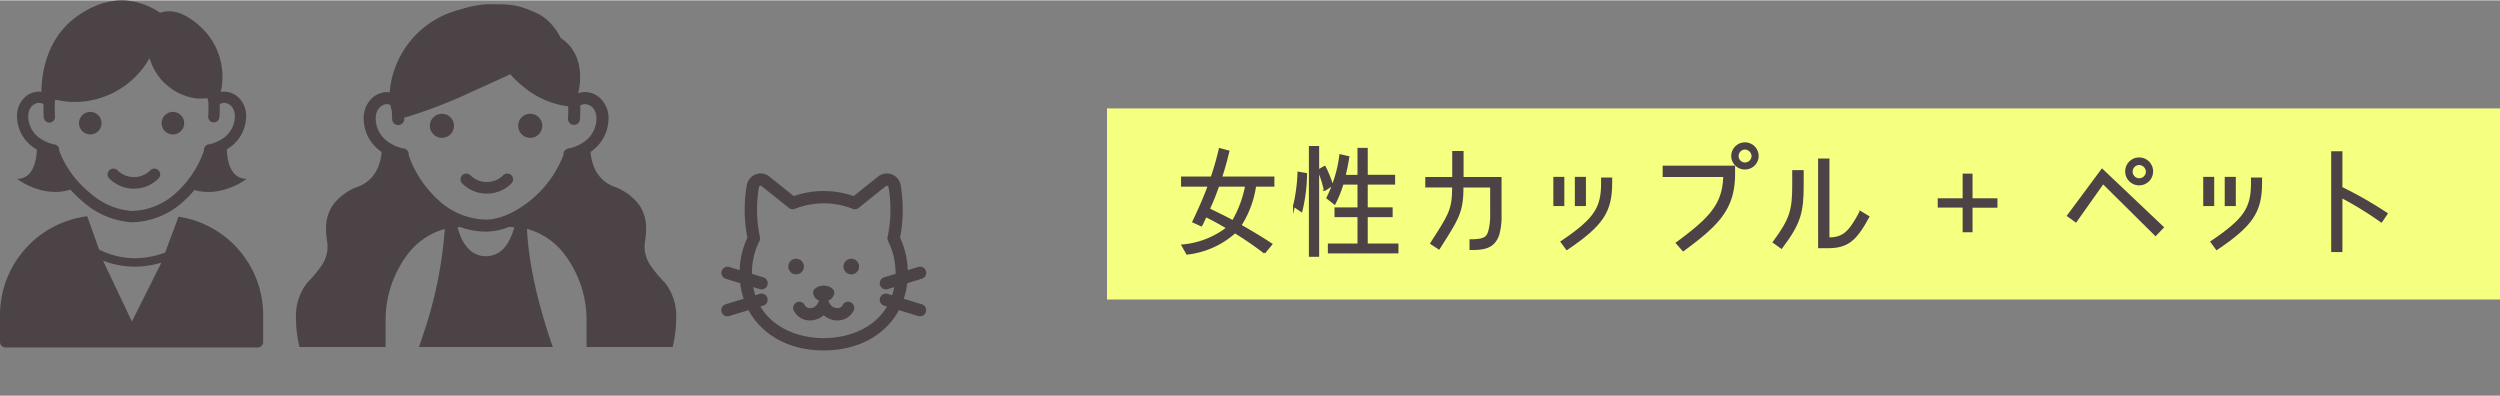 <svg id="レイヤー_1" data-name="レイヤー 1" xmlns="http://www.w3.org/2000/svg" xmlns:xlink="http://www.w3.org/1999/xlink" width="392" viewBox="0 0 392.711 62.097"><rect x="0" y="0" width="392.711" height="62.097" fill="#808080" stroke="none"/><defs><style>.cls-1{fill:none;}.cls-2{fill:#f5ff80;}.cls-3,.cls-4{fill:#4b4345;}.cls-3{stroke:#4b4345;stroke-miterlimit:10;stroke-width:0.3px;}.cls-5{clip-path:url(#clip-path);}</style><clipPath id="clip-path" transform="translate(0 -8.74)"><rect class="cls-1" x="42.843" width="66.613" height="63.189"/></clipPath></defs><rect class="cls-2" x="173.892" y="16.973" width="218.82" height="30.018"/><path class="cls-3" d="M192.8,44.486c-1.1-.646-2.317-1.349-3.4-1.843-.19.437-.4.874-.608,1.292l-.095.152-1.254-.57c.855-1.767,1.805-3.914,2.432-5.661h-4.2V36.564h4.655c.474-1.406.93-2.964,1.272-4.465l1.368.361c-.342,1.387-.7,2.755-1.159,4.1h8.226v1.292h-2.868a.8.8,0,0,1-.019.094v.038a15.476,15.476,0,0,1-2.3,6.1h-.019c1.652.93,3.286,1.9,4.882,2.963l-1.083,1.311a55.979,55.979,0,0,0-4.635-3.191,13.478,13.478,0,0,1-7.523,3.362l-.722-1.292A13.476,13.476,0,0,0,192.8,44.486Zm.874-1.045c.019-.019.019-.057.038-.076a17.634,17.634,0,0,0,2-5.338.448.448,0,0,1,.057-.171h-4.389c-.436,1.216-.931,2.507-1.481,3.666h-.019l1.235.608C191.961,42.548,192.835,42.966,193.671,43.441Z" transform="translate(0 -8.74)"/><path class="cls-3" d="M203.97,35.8l1.2.209a25.418,25.418,0,0,1-.741,5.832l-1.158-.8A26.786,26.786,0,0,0,203.97,35.8Zm1.786-4.027h1.311v17.1h-1.311Zm1.368,3.666.969-.551a16.878,16.878,0,0,1,1.159,2.869l-1.121.741h-.038A17.855,17.855,0,0,0,207.124,35.443Zm7.58.855H219v1.234H214.7v3.876h3.913v1.235H214.7v4.445h4.825v1.254h-10.79V47.088h4.654V42.643h-3.61V41.408h3.61V37.532H210.9a17.835,17.835,0,0,1-1.254,3.135l-1.139-.893a20.677,20.677,0,0,0,2.033-6.706l1.272.285c-.152.969-.361,2.014-.589,2.945h2.166V32.061H214.7Z" transform="translate(0 -8.74)"/><path class="cls-3" d="M235.376,45.492c-.7,2.166-2.375,2.318-4.389,2.318V46.424c2.356,0,2.66-.514,2.945-1.407a9.489,9.489,0,0,0,.3-2.621V37.988h-4.5V38.1c0,3.913-.7,4.9-3.7,9.612l-1.216-.8c2.926-4.559,3.439-5.3,3.439-8.814v-.115h-4.218V36.64h4.237V32.555h1.482V36.64h5.964V42.4A10.427,10.427,0,0,1,235.376,45.492Z" transform="translate(0 -8.74)"/><path class="cls-3" d="M244.155,36.621h1.425V40.9h-1.425Zm7.5.741v-.646H253.1v.646c0,4.578-1.368,6.649-6.972,10.448l-.836-1.14C250.614,43.08,251.659,41.351,251.659,37.362Zm-4.123-.741h1.444V40.9h-1.444Z" transform="translate(0 -8.74)"/><path class="cls-3" d="M272.406,35.994c0,5.6-2.678,8.074-8,12.006L263.4,46.86c5.281-3.894,7.332-6.06,7.447-10.524h-9.518V34.854h11.075Zm1.71-.836A1.99,1.99,0,0,1,272.1,33.2a2,2,0,1,1,4.008,0A1.987,1.987,0,0,1,274.116,35.158Zm0-3.134a1.179,1.179,0,0,0-1.159,1.177,1.164,1.164,0,0,0,1.159,1.159,1.193,1.193,0,0,0,1.178-1.159A1.236,1.236,0,0,0,274.116,32.024Z" transform="translate(0 -8.74)"/><path class="cls-3" d="M279.837,47.6l-1.216-.874c2.7-3.647,3.059-5.072,3.059-8.966v-2.2h1.5v2.184C283.181,42.054,282.744,43.726,279.837,47.6Zm12.405-5.623,1.254.76c-1.994,3.686-3.306,4.787-6.383,4.787h-1.368V33.733h1.482V46.138C289.525,46.1,290.5,45.283,292.242,41.978Z" transform="translate(0 -8.74)"/><path class="cls-3" d="M304.537,39.983h3.914V36.108h1.254v3.875h3.913v1.178h-3.913v3.856h-1.254V41.142h-3.914Z" transform="translate(0 -8.74)"/><path class="cls-3" d="M326.083,43.46l-1.235-.893,5.357-7.219,9.537,9.043-1.14,1.2-8.245-8.169Zm9.954-5.813a2.032,2.032,0,0,1-2.052-1.995,2.043,2.043,0,1,1,4.085,0A2.028,2.028,0,0,1,336.037,37.647Zm0-3.192a1.188,1.188,0,0,0-1.178,1.2,1.172,1.172,0,0,0,1.178,1.178,1.2,1.2,0,0,0,1.2-1.178A1.243,1.243,0,0,0,336.037,34.455Z" transform="translate(0 -8.74)"/><path class="cls-3" d="M346.242,36.621h1.425V40.9h-1.425Zm7.5.741v-.646h1.443v.646c0,4.578-1.368,6.649-6.972,10.448l-.836-1.14C352.7,43.08,353.746,41.351,353.746,37.362Zm-4.123-.741h1.444V40.9h-1.444Z" transform="translate(0 -8.74)"/><path class="cls-3" d="M374.911,42.244l-.836,1.235a54.737,54.737,0,0,0-6.269-3.857v8.511h-1.463V32.594h1.463v5.584A60.9,60.9,0,0,1,374.911,42.244Z" transform="translate(0 -8.74)"/><path class="cls-4" d="M133.722,49.331a1.226,1.226,0,1,0,1.225,1.225A1.226,1.226,0,0,0,133.722,49.331Z" transform="translate(0 -8.74)"/><path class="cls-4" d="M126.283,50.556a1.225,1.225,0,1,0-1.225,1.226A1.225,1.225,0,0,0,126.283,50.556Z" transform="translate(0 -8.74)"/><path class="cls-4" d="M133.614,56.167a.965.965,0,0,0-1.276.491.87.87,0,0,1-.807.424h-.008a1.363,1.363,0,0,1-1.255-.878c-.008-.016-.019-.029-.027-.045a.968.968,0,0,0-.052-.088c-.017-.025-.034-.048-.053-.071s-.043-.05-.066-.074l-.007-.007a1.51,1.51,0,0,0,1-1.231c0-.625-.749-1.132-1.673-1.132s-1.673.507-1.673,1.132a1.51,1.51,0,0,0,1,1.231l-.01.011a.721.721,0,0,0-.058.066.738.738,0,0,0-.058.077.715.715,0,0,0-.05.084c-.008.016-.02.03-.027.046a1.371,1.371,0,0,1-1.265.879.872.872,0,0,1-.807-.424.966.966,0,1,0-1.766.785,2.782,2.782,0,0,0,2.559,1.571h.024a3.2,3.2,0,0,0,2.132-.814,3.2,3.2,0,0,0,2.132.814h.023a2.783,2.783,0,0,0,2.56-1.571A.967.967,0,0,0,133.614,56.167Z" transform="translate(0 -8.74)"/><path class="cls-4" d="M144.8,52.469a.966.966,0,1,0-.563-1.848l-1.641.5a13.028,13.028,0,0,0-1.208-5.1,22.934,22.934,0,0,0,.1-8.193,2.2,2.2,0,0,0-3.555-1.412L134.1,39.483a14.392,14.392,0,0,0-9.417,0l-3.83-3.066a2.2,2.2,0,0,0-3.555,1.412,22.934,22.934,0,0,0,.1,8.193,13.028,13.028,0,0,0-1.208,5.1l-1.642-.5a.966.966,0,0,0-.562,1.848l2.288.7a12.252,12.252,0,0,0,.539,2.449l-2.827.86a.966.966,0,0,0,.281,1.89.943.943,0,0,0,.281-.042l3.034-.922c2.092,3.894,6.375,6.329,11.811,6.329s9.719-2.435,11.811-6.329l3.033.922a.95.95,0,0,0,.282.042.966.966,0,0,0,.281-1.89l-2.828-.86a12.114,12.114,0,0,0,.539-2.449Zm-4.128-.764-1.792.545a.967.967,0,0,0,.281,1.891.989.989,0,0,0,.282-.042l1.025-.312a9.937,9.937,0,0,1-.32,1.272l-.705-.215a.966.966,0,0,0-.563,1.849l.458.139c-2,3.39-5.983,4.964-9.945,4.964s-7.94-1.574-9.945-4.964l.457-.139a.966.966,0,1,0-.562-1.849l-.7.215a10.107,10.107,0,0,1-.321-1.272l1.026.312a.983.983,0,0,0,.282.042.966.966,0,0,0,.28-1.891l-1.791-.545c0-.028-.005-.054-.005-.082a11.163,11.163,0,0,1,1.178-5.068.968.968,0,0,0,.066-.7,20.788,20.788,0,0,1-.141-7.753.271.271,0,0,1,.271-.236.253.253,0,0,1,.163.061l4.26,3.409a.962.962,0,0,0,.963.143,12.406,12.406,0,0,1,9.048,0,.963.963,0,0,0,.963-.143l4.259-3.409a.255.255,0,0,1,.163-.061.27.27,0,0,1,.271.236,20.807,20.807,0,0,1-.14,7.753.973.973,0,0,0,.066.7,11.165,11.165,0,0,1,1.177,5.068C140.673,51.651,140.669,51.677,140.669,51.705Z" transform="translate(0 -8.74)"/><g class="cls-5"><path class="cls-4" d="M76.473,39.1a5.444,5.444,0,0,0,3.862-1.6.91.91,0,0,0-1.289-1.286,3.647,3.647,0,0,1-5.151,0,.91.91,0,1,0-1.289,1.286A5.465,5.465,0,0,0,76.473,39.1Z" transform="translate(0 -8.74)"/><path class="cls-4" d="M83.289,30.336A1.891,1.891,0,1,0,81.4,28.445,1.89,1.89,0,0,0,83.289,30.336Z" transform="translate(0 -8.74)"/><path class="cls-4" d="M69.42,30.336a1.891,1.891,0,1,0-1.891-1.891A1.89,1.89,0,0,0,69.42,30.336Z" transform="translate(0 -8.74)"/><path class="cls-4" d="M104.453,53.1a19.341,19.341,0,0,1-2.3-2.767,5.238,5.238,0,0,1-.894-2.888,5.811,5.811,0,0,1,.074-.91,12.2,12.2,0,0,0,.161-1.888,6.4,6.4,0,0,0-1.136-3.841,8.666,8.666,0,0,0-4.005-2.85,5.378,5.378,0,0,1-3.1-3.2,7.683,7.683,0,0,1-.486-2.209,6.378,6.378,0,0,0,2.794-4.72,5.239,5.239,0,0,0,.028-.54,4.312,4.312,0,0,0-1.1-2.971,3.575,3.575,0,0,0-2.615-1.171,3.435,3.435,0,0,0-1.062.179c.514-1.9.859-6.38-2.729-8.657a8.688,8.688,0,0,0-3.243-3.657C81.18,9.219,80,9.351,76.35,9.357a17.207,17.207,0,0,0-4.071.828A14.6,14.6,0,0,0,61.211,23.211l-.373-.063a3.575,3.575,0,0,0-2.615,1.171,4.321,4.321,0,0,0-1.1,2.971c0,.178.01.357.028.54a6.382,6.382,0,0,0,2.792,4.72,7.687,7.687,0,0,1-.485,2.209,5.378,5.378,0,0,1-3.1,3.2,8.67,8.67,0,0,0-4.006,2.85,6.406,6.406,0,0,0-1.135,3.841,12.317,12.317,0,0,0,.16,1.888,5.935,5.935,0,0,1,.074.91,5.23,5.23,0,0,1-.894,2.888,19.158,19.158,0,0,1-2.3,2.765,8.451,8.451,0,0,0-1.756,5.76,18.679,18.679,0,0,0,1.4,6.935l.246.594,10.541-.173v3.677a.946.946,0,0,0,.946.945H93.081a.946.946,0,0,0,.945-.945V66.215l10.54.173.246-.594a18.719,18.719,0,0,0,1.4-6.935A8.443,8.443,0,0,0,104.453,53.1ZM59.032,27.641l-.016-.351c.018-1.51.958-2.243,1.822-2.251l.464.1a7.749,7.749,0,0,0,.26.988c0,.445.011.907.05,1.337A.946.946,0,1,0,63.5,27.3l-.008-.165c.191-.038.388-.081.63-.144a77.458,77.458,0,0,0,10.1-3.944c2.469-1.1,4.395-1.98,5.937-2.7a17.1,17.1,0,0,0,2.289,2.149,13.54,13.54,0,0,0,6.811,2.889c0,.186.005.386.005.593,0,.456-.011.932-.046,1.322a.946.946,0,0,0,1.884.166c.042-.478.053-1,.053-1.488,0-.255,0-.5-.009-.726a1.625,1.625,0,0,1,.729-.211c.865.008,1.8.741,1.823,2.251l-.019.353a4.521,4.521,0,0,1-2.24,3.524,6.674,6.674,0,0,1-1.423.661c-.192.063-.349.105-.453.131l-.113.026-.1,0-.253.067-.3.192a.959.959,0,0,0-.3.689l.02.081A17,17,0,0,1,83.4,40.092c-2.327,1.938-4.988,3.1-7.045,3.088a11.342,11.342,0,0,1-7.5-3.068,17.183,17.183,0,0,1-4.671-7.082l.025-.092a.955.955,0,0,0-.719-.923l-.251-.036a6.512,6.512,0,0,1-2.163-.94A4.486,4.486,0,0,1,59.032,27.641Zm7.539,33.312c-.783,2.429-1.557,4.493-2.133,5.947-.288.727-.529,1.3-.7,1.693l-.151.353H60.574V59.219a17.087,17.087,0,0,1,3.459-10.586,11.056,11.056,0,0,1,5.836-3.985A65.626,65.626,0,0,1,66.571,60.953Zm13.258-14.2a4.888,4.888,0,0,1-1.376,1.538,3.83,3.83,0,0,1-4.362-.079,6,6,0,0,1-1.841-2.658,9.293,9.293,0,0,1-.366-1.173l.249-.016.141-.028a11.991,11.991,0,0,0,4.081.737,10.308,10.308,0,0,0,3.666-.768l.341.061.207,0,.2.013A8.8,8.8,0,0,1,79.829,46.75Zm12.306,22.2H89.062l-.151-.353c-1.145-2.674-5.681-14.011-6.129-23.958a10.944,10.944,0,0,1,5.9,4,17.115,17.115,0,0,1,3.457,10.586Z" transform="translate(0 -8.74)"/></g><path class="cls-4" d="M21.037,38.324a5.444,5.444,0,0,0,3.862-1.6.91.91,0,0,0-1.289-1.286,3.647,3.647,0,0,1-5.151,0,.91.91,0,0,0-1.289,1.286A5.465,5.465,0,0,0,21.037,38.324Z" transform="translate(0 -8.74)"/><path class="cls-4" d="M27.159,29.8a1.77,1.77,0,1,0-1.769-1.77A1.769,1.769,0,0,0,27.159,29.8Zm-12.98,0a1.77,1.77,0,1,0-1.769-1.77A1.769,1.769,0,0,0,14.179,29.8ZM5.62,32.08c.056.034.111.06.166.093-.052,1.577-.49,4.6-3.108,4.6,0,0,3.927,3.085,8.384,1.7A18.662,18.662,0,0,0,12.947,40.3a12.872,12.872,0,0,0,7.723,3.3,12.386,12.386,0,0,0,8.191-3.316,16.176,16.176,0,0,0,1.678-1.752c4.381,1.251,8.2-1.755,8.2-1.755-2.64,0-3.064-3.076-3.109-4.639.029-.019.057-.031.088-.05a6.032,6.032,0,0,0,2.923-4.626c.017-.171.026-.34.026-.506a4.041,4.041,0,0,0-1.03-2.781,3.339,3.339,0,0,0-2.447-1.094,3.148,3.148,0,0,0-.519.046,10.651,10.651,0,0,0-3.217-10.286c-2.745-2.511-4.865-2.651-6.309-2.154-2.785-1.868-7.471-3.481-13.161.647C6.783,15.1,6.5,21.482,6.517,23.106l-.369-.033A3.339,3.339,0,0,0,3.7,24.167a4.041,4.041,0,0,0-1.03,2.781c0,.166.009.335.026.506A6.029,6.029,0,0,0,5.62,32.08Zm1.532-8.886-.011.046-.053-.015Zm-1,1.649a1.506,1.506,0,0,1,.681.2c0,.211-.008.439-.008.679,0,.46.012.946.051,1.393a.885.885,0,1,0,1.763-.155c-.032-.365-.044-.811-.044-1.238,0-.382.009-.738.019-1.025l.09-.372a13.194,13.194,0,0,0,2.444.365A13.55,13.55,0,0,0,23.5,17.81a8.826,8.826,0,0,0,7.25,6.317,7.826,7.826,0,0,0,1.831-.029c.05.2.1.394.145.6.01.287.019.643.019,1.025,0,.427-.012.873-.044,1.238a.885.885,0,0,0,1.763.155c.039-.447.051-.933.051-1.393,0-.24,0-.468-.008-.679a1.506,1.506,0,0,1,.681-.2c.81.007,1.688.693,1.707,2.105l-.018.33a4.194,4.194,0,0,1-1.915,3.18,6.1,6.1,0,0,1-2.023.88l-.235.033a.894.894,0,0,0-.672.864l.022.088a16.1,16.1,0,0,1-4.37,6.628,10.62,10.62,0,0,1-7.018,2.871,11.19,11.19,0,0,1-6.6-2.891,15.922,15.922,0,0,1-4.79-6.618l.019-.078a.9.9,0,0,0-.275-.643l-.279-.181-.237-.062-.1-.006-.1-.024c-.1-.024-.245-.064-.424-.122a6.31,6.31,0,0,1-1.333-.619,4.234,4.234,0,0,1-2.1-3.3l-.018-.33C4.459,25.536,5.339,24.85,6.148,24.843Zm30.6,22.271A15.637,15.637,0,0,0,28.04,42.72l-2.092,5.623c-.189.073-.4.149-.632.227a13.506,13.506,0,0,1-4.167.674,12.324,12.324,0,0,1-5.586-1.366l-1.855-5.223A15.659,15.659,0,0,0,0,58.2v4.184a.884.884,0,0,0,.885.885h39.57a.884.884,0,0,0,.885-.885V58.2A15.617,15.617,0,0,0,36.748,47.114ZM20.719,59.188l-4.534-9.559a13.573,13.573,0,0,0,4.964.942,14.722,14.722,0,0,0,4.2-.629Z" transform="translate(0 -8.74)"/></svg>